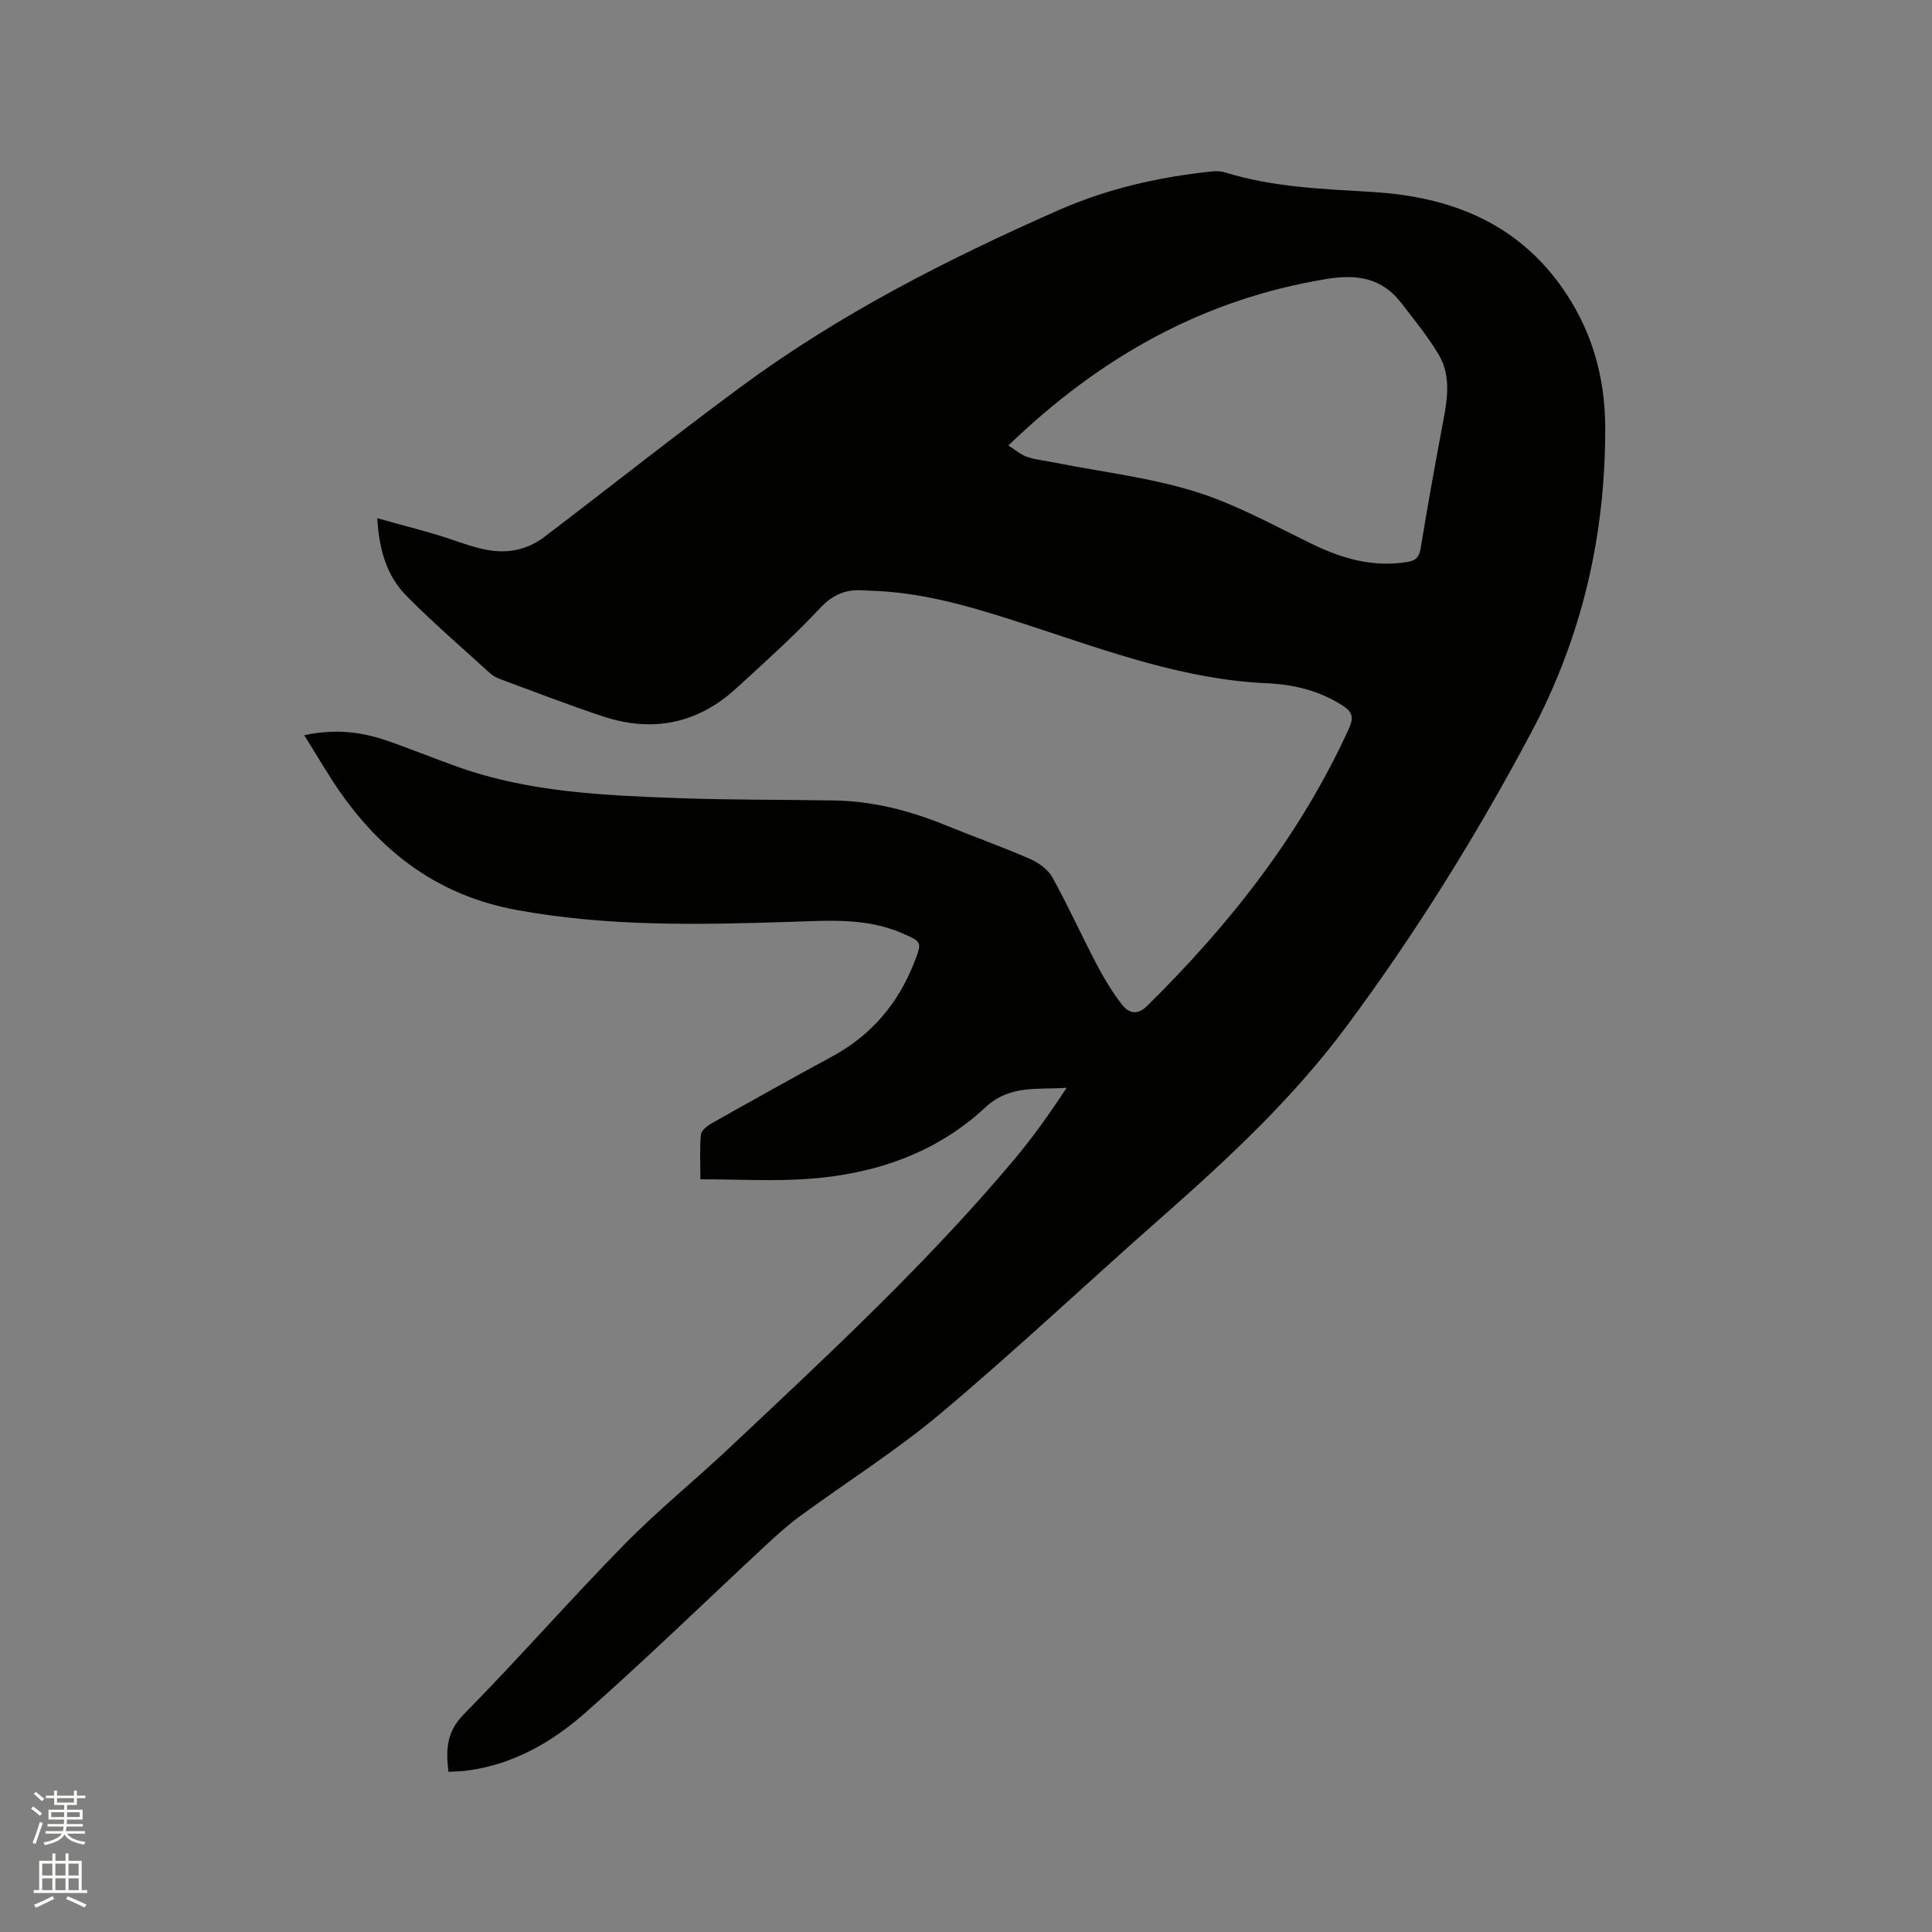 <svg enable-background="new 0 0 400 400" viewBox="0 0 400 400" xmlns="http://www.w3.org/2000/svg"><rect x="0" y="0" width="400" height="400" fill="#808080" stroke="none"/><path d="m6.44 374.46.42-.45c.65.47 1.27.95 1.85 1.44l-.45.49c-.65-.56-1.25-1.06-1.82-1.48m.93 7.33-.63-.26c.55-1.36 1.05-2.8 1.52-4.33.19.1.38.19.59.27-.46 1.29-.95 2.73-1.48 4.32m-.38-10.38.44-.42c.43.34 1.01.82 1.74 1.44l-.49.49c-.53-.51-1.09-1.01-1.69-1.51m2.5.35h1.72v-1.04h.59v1.04h3.52v-1.04h.59v1.04h1.75v.53h-1.75v1.42h-2.03v.97h3.22v2.03h-3.24c0 .35-.01.66-.03.93h3.32v.53h-3.37c-.03.27-.08.58-.15.94h3.96v.53h-3.71c.67.92 1.93 1.48 3.79 1.68-.13.24-.23.44-.29.59-2.13-.38-3.48-1.08-4.04-2.12-.43.97-1.77 1.72-4.03 2.23-.09-.19-.2-.37-.33-.55 2.1-.42 3.37-1.03 3.81-1.83h-3.36v-.53h3.58c.08-.29.13-.61.16-.94h-3.33v-.53h3.39c.02-.27.04-.58.04-.93h-3.23v-2.03h3.25v-.97h-2.07v-1.42h-1.73zm1.12 3.44v1h2.65c.01-.3.02-.44.01-.4v-.25-.35zm1.19-2h3.52v-.91h-3.52zm4.71 2h-2.63v.59c0 .15-.01.28-.01.4h2.64z" fill="#fbfcfa"/><path d="m13.56 383.74h.63v1.52h2.72v6.07h1.13v.6h-11.06v-.6h1.13v-6.07h2.73v-1.52h.63v1.52h2.1v-1.52zm-2.69 8.83.38.56c-1.24.63-2.53 1.25-3.85 1.85-.1-.21-.21-.42-.34-.63 1.36-.55 2.63-1.15 3.81-1.78m-2.13-4.27h2.1v-2.45h-2.1zm0 3.04h2.1v-2.46h-2.1zm2.72-3.04h2.1v-2.45h-2.1zm0 3.04h2.1v-2.46h-2.1zm6.07 3.6c-1.41-.71-2.7-1.3-3.86-1.78l.35-.56c1.45.62 2.75 1.19 3.88 1.72zm-1.25-9.09h-2.1v2.45h2.1zm-2.09 5.49h2.1v-2.46h-2.1z" fill="#fbfcfa"/><path d="m92.85 366.84c-.57-4.69-.37-8.31 3.16-11.9 11.3-11.48 21.93-23.63 33.21-35.13 6.97-7.1 14.74-13.4 21.99-20.23 20.31-19.11 40.77-38.07 58.75-59.49 3.92-4.67 7.45-9.66 10.88-14.88-5.96.45-11.72-.71-16.86 4.09-10.13 9.43-22.78 13.75-36.42 14.76-7.34.54-14.75.1-22.55.1 0-3.61-.17-6.45.1-9.24.08-.85 1.28-1.81 2.18-2.32 8.3-4.68 16.62-9.33 25-13.87 8.2-4.44 13.78-11.1 17.1-19.73 1.52-3.95 1.44-4.02-2.54-5.76-7.48-3.28-15.35-2.63-23.18-2.38-18.96.61-37.85 1.01-56.71-2.46-15.65-2.88-27.15-11.26-36.11-23.8-2.75-3.85-5.09-7.98-7.86-12.38 6.09-1.32 11.46-.77 16.7.99 5.11 1.73 10.11 3.8 15.19 5.6 14.7 5.22 30.08 5.86 45.43 6.43 10.8.4 21.62.3 32.43.49 7.94.13 15.49 2.06 22.82 5.04 5.88 2.39 11.87 4.53 17.69 7.06 1.79.78 3.73 2.18 4.64 3.83 3.28 5.91 6.06 12.1 9.21 18.09 1.51 2.88 3.23 5.71 5.22 8.27 1.31 1.68 3.09 2.29 5.13.29 17.13-16.87 31.81-35.47 41.85-57.51 1.09-2.4.6-3.5-1.45-4.8-4.81-3.06-10.11-4.3-15.67-4.55-16.86-.76-32.51-6.51-48.29-11.68-10.58-3.46-21.15-6.89-32.4-7.42-.95-.04-1.9-.07-2.85-.13-3.55-.22-6.22.88-8.84 3.67-5.5 5.86-11.5 11.26-17.44 16.69-7.99 7.29-17.3 9.11-27.49 5.75-7.23-2.38-14.32-5.16-21.46-7.79-.68-.25-1.37-.63-1.9-1.11-5.8-5.28-11.75-10.41-17.27-15.97-4.07-4.09-5.75-9.43-6.13-16.17 5.51 1.56 10.51 2.76 15.35 4.4 4.76 1.62 9.43 3.39 14.51 1.89 1.67-.49 3.33-1.35 4.71-2.4 13.58-10.33 26.96-20.94 40.69-31.08 20.3-14.99 42.62-26.36 65.66-36.53 10.24-4.52 20.83-6.91 31.82-8.07.92-.1 1.93-.07 2.81.2 10.03 3.12 20.4 3.42 30.77 4.07 15.53.97 29.15 6.13 38.67 19.33 6.29 8.73 9.19 18.57 9.24 29.2.1 22.41-4.74 43.48-15.39 63.5-11.28 21.21-23.89 41.47-38.19 60.72-11.07 14.9-24.57 27.45-38.44 39.67-15.2 13.38-29.94 27.3-45.43 40.33-9.3 7.82-19.68 14.35-29.5 21.56-2.54 1.87-4.88 4.04-7.2 6.19-12.34 11.47-24.42 23.24-37.05 34.38-6.85 6.04-14.83 10.62-24.21 11.9-1.25.19-2.52.19-4.08.29zm115.92-274.61c1.49.94 2.59 1.94 3.87 2.36 1.89.62 3.93.83 5.9 1.22 9.65 1.91 19.54 3.06 28.88 5.96 8.4 2.61 16.28 6.99 24.25 10.87 6.25 3.04 12.59 4.84 19.6 3.73 1.9-.3 2.57-1.01 2.88-2.95 1.48-9.09 3.13-18.15 4.83-27.2.82-4.37 1.23-8.8-1.06-12.7-2.22-3.79-5.07-7.23-7.75-10.73-4.04-5.28-9.2-6.08-15.67-5.01-25.36 4.2-46.6 16.02-65.73 34.45z" fill="#010100"/></svg>